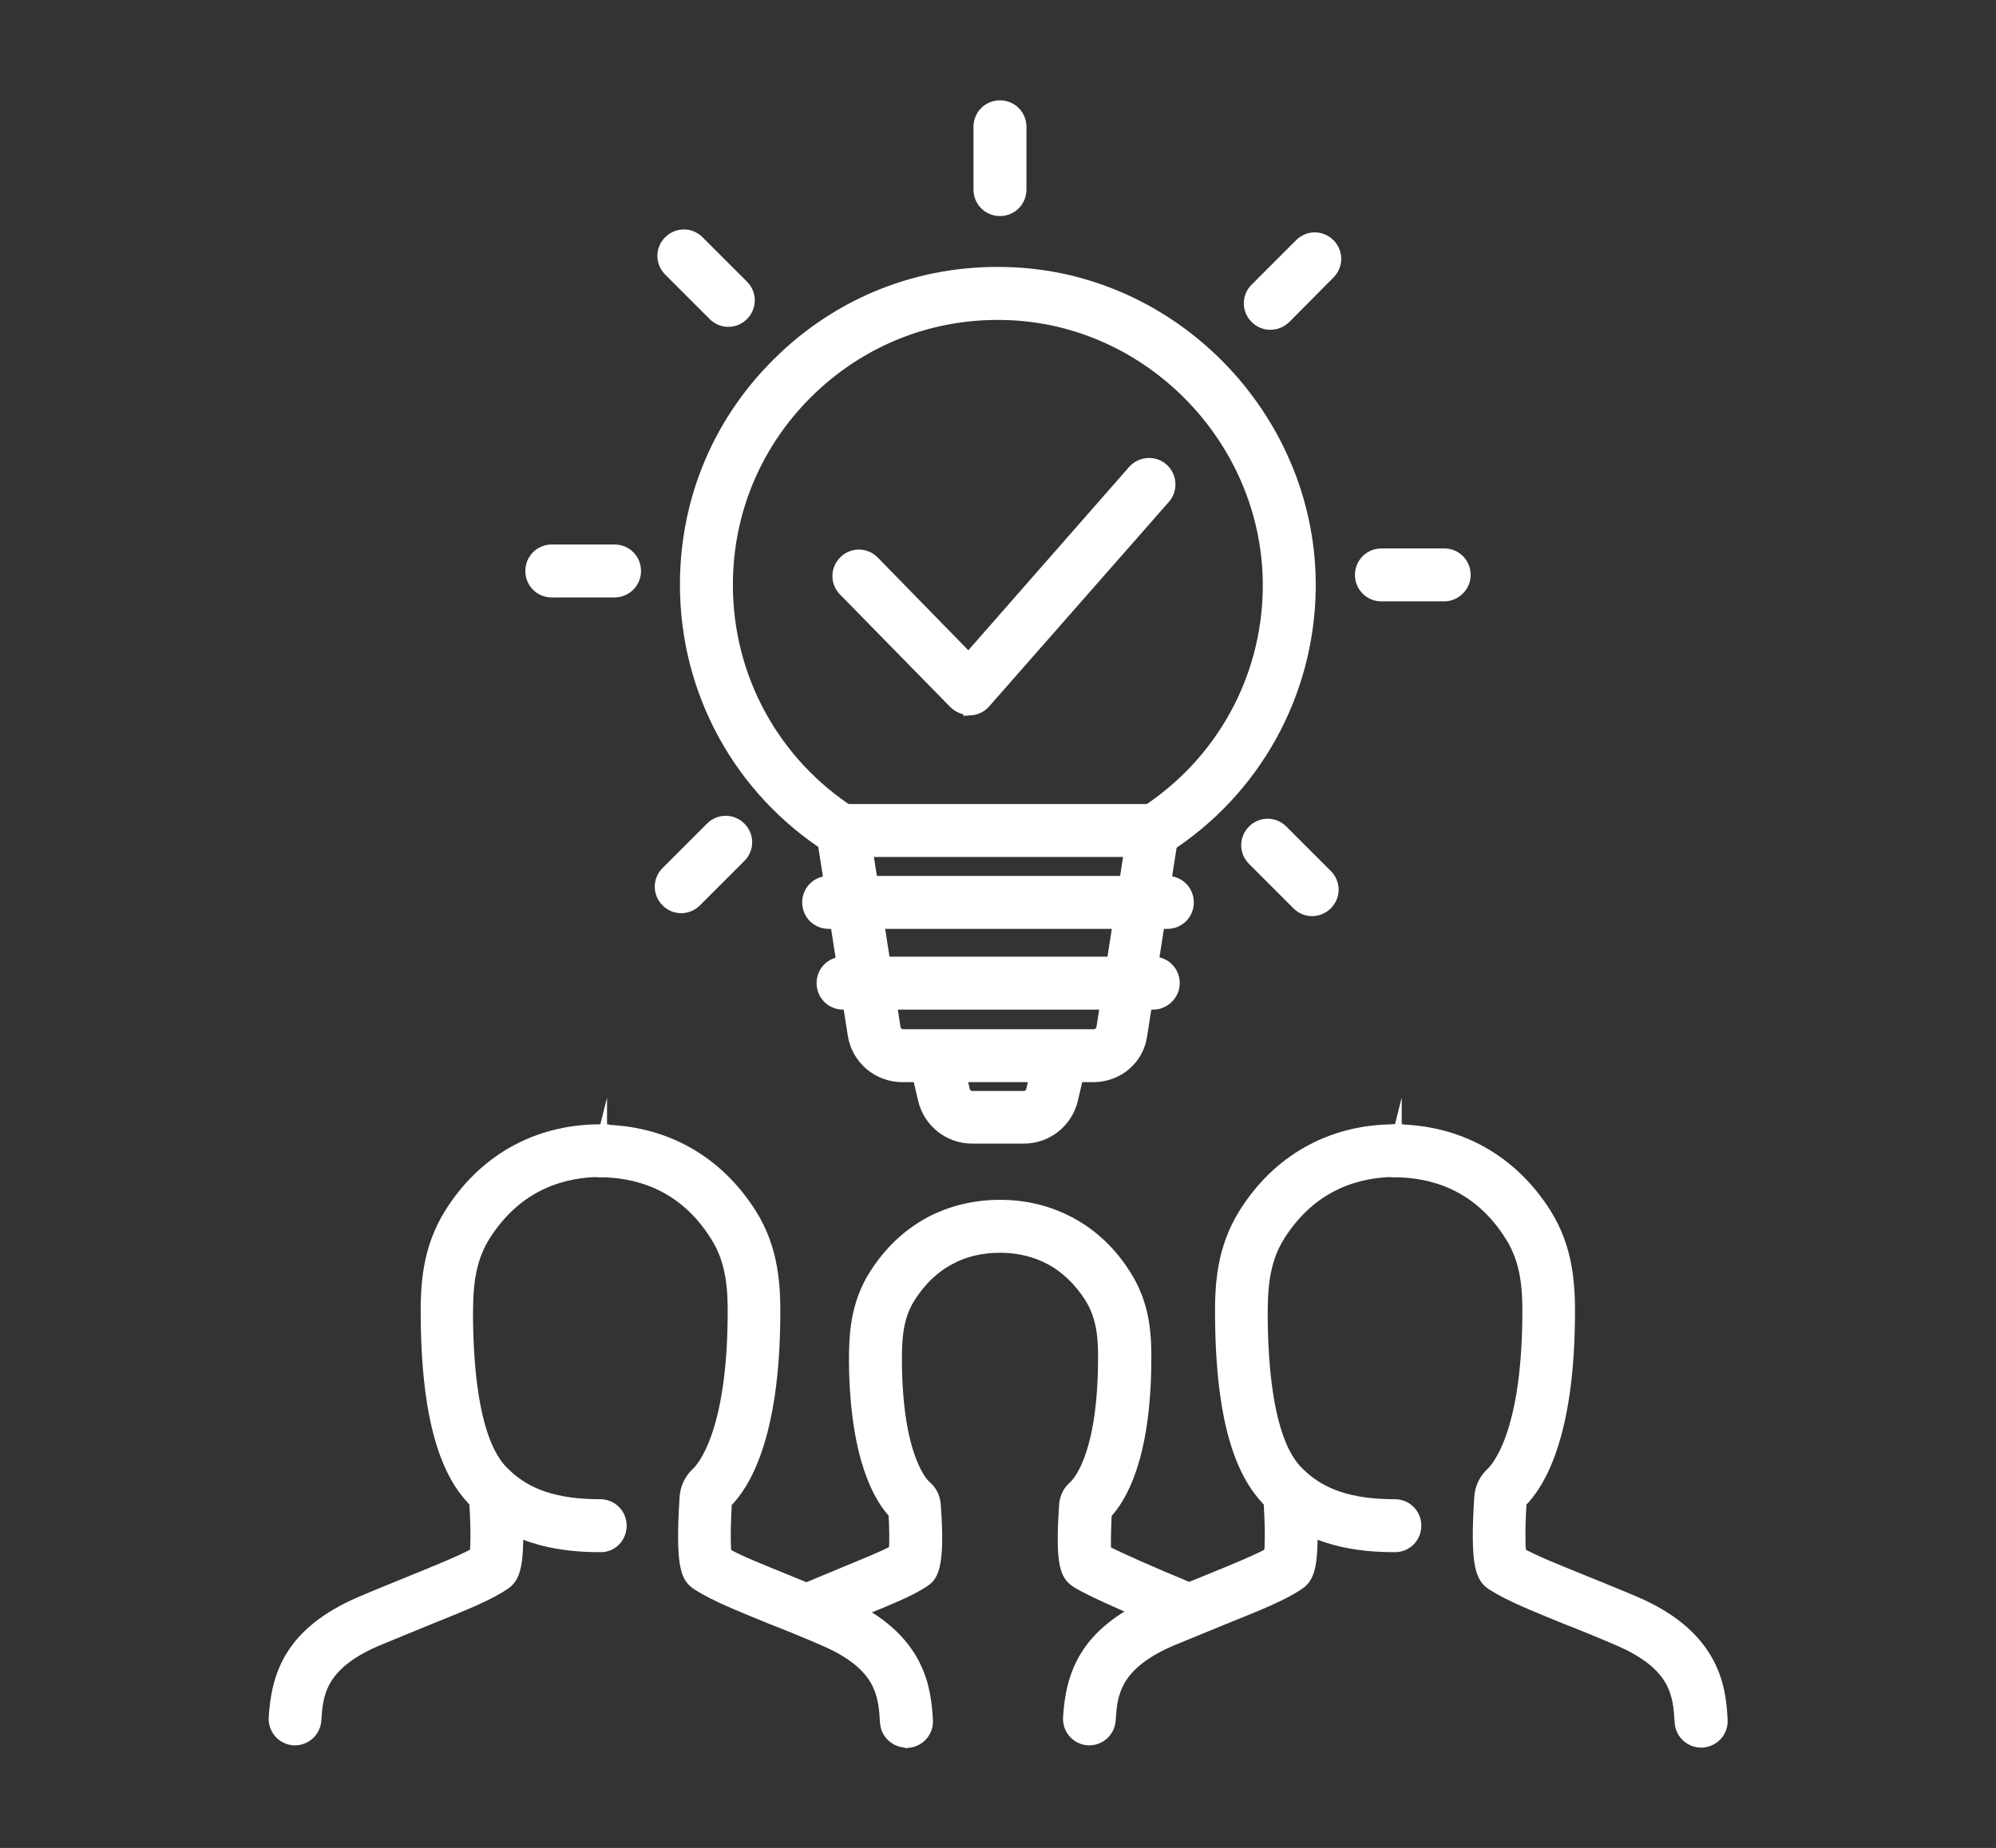 <?xml version="1.0" encoding="utf-8"?>
<!-- Generator: Adobe Illustrator 28.1.0, SVG Export Plug-In . SVG Version: 6.00 Build 0)  -->
<svg version="1.1" id="Layer_1" xmlns="http://www.w3.org/2000/svg" xmlns:xlink="http://www.w3.org/1999/xlink" x="0px" y="0px"
	 viewBox="0 0 610.6 565.4" style="enable-background:new 0 0 610.6 565.4;" xml:space="preserve">
<rect x="0" y="0" width="610.6" height="565.4" fill="#333333" stroke="none"/>
<style type="text/css">
	.st0{fill:#FFFFFF;stroke:#FFFFFF;stroke-width:4;stroke-miterlimit:10;}
</style>
<g>
	<g>
		<g>
			<g>
				<g>
					<g>
						<path class="st0" d="M257.2,260.1c-1.1,0-2.3-0.3-3.3-1c-27.5-17.6-43.9-47.6-43.9-80.2c0-26.4,10.5-50.9,29.7-69.1
							c19.1-18.2,44.2-27.4,70.7-26c50.3,2.6,90.7,45.8,90.1,96.3c-0.4,32.1-16.8,61.7-43.8,79c-2.8,1.8-6.6,1-8.4-1.8
							c-1.8-2.8-1-6.6,1.8-8.4c23.6-15.2,37.9-40.9,38.2-68.9c0.5-44-34.7-81.7-78.6-84c-23.1-1.2-44.9,6.9-61.6,22.7
							c-16.7,15.9-25.9,37.3-25.9,60.3c0,28.4,14.3,54.6,38.3,70c2.8,1.8,3.7,5.6,1.8,8.4C261.2,259.1,259.2,260.1,257.2,260.1z"/>
					</g>
				</g>
				<g>
					<g>
						<g>
							<path class="st0" d="M305.9,64.1c-3.4,0-6.1-2.7-6.1-6.1V38.8c0-3.4,2.7-6.1,6.1-6.1s6.1,2.7,6.1,6.1V58
								C312,61.4,309.3,64.1,305.9,64.1z"/>
						</g>
					</g>
					<g>
						<g>
							<path class="st0" d="M222.8,98c-1.6,0-3.1-0.6-4.3-1.8l-13.6-13.6c-2.4-2.4-2.4-6.2,0-8.6s6.2-2.4,8.6,0l13.6,13.6
								c2.4,2.4,2.4,6.2,0,8.6C225.9,97.4,224.4,98,222.8,98z"/>
						</g>
					</g>
					<g>
						<g>
							<path class="st0" d="M188,180.8h-19.2c-3.4,0-6.1-2.7-6.1-6.1c0-3.4,2.7-6.1,6.1-6.1H188c3.4,0,6.1,2.7,6.1,6.1
								C194.1,178,191.4,180.8,188,180.8z"/>
						</g>
					</g>
					<g>
						<g>
							<path class="st0" d="M208.4,277.4c-1.6,0-3.1-0.6-4.3-1.8c-2.4-2.4-2.4-6.2,0-8.6l13.6-13.6c2.4-2.4,6.2-2.4,8.6,0
								c2.4,2.4,2.4,6.2,0,8.6l-13.6,13.6C211.5,276.8,209.9,277.4,208.4,277.4z"/>
						</g>
					</g>
					<g>
						<g>
							<path class="st0" d="M401.4,278.3c-1.6,0-3.1-0.6-4.3-1.8l-13.6-13.6c-2.4-2.4-2.4-6.2,0-8.6s6.2-2.4,8.6,0l13.6,13.6
								c2.4,2.4,2.4,6.2,0,8.6C404.5,277.7,402.9,278.3,401.4,278.3z"/>
						</g>
					</g>
					<g>
						<g>
							<path class="st0" d="M441.8,182h-19.2c-3.4,0-6.1-2.7-6.1-6.1c0-3.4,2.7-6.1,6.1-6.1h19.2c3.4,0,6.1,2.7,6.1,6.1
								C447.9,179.2,445.1,182,441.8,182z"/>
						</g>
					</g>
					<g>
						<g>
							<path class="st0" d="M388.6,98.9c-1.6,0-3.1-0.6-4.3-1.8c-2.4-2.4-2.4-6.2,0-8.6l13.6-13.6c2.4-2.4,6.2-2.4,8.6,0
								s2.4,6.2,0,8.6L393,97.1C391.8,98.3,390.2,98.9,388.6,98.9z"/>
						</g>
					</g>
				</g>
				<g>
					<path class="st0" d="M334.4,329.1h-58.3c-7.4,0-13.7-5.3-14.8-12.7l-9.6-61.4c-0.3-1.8,0.2-3.5,1.4-4.9s2.9-2.1,4.6-2.1h94.9
						c1.8,0,3.5,0.8,4.6,2.1c1.2,1.4,1.7,3.1,1.4,4.9l-9.6,61.4C348.1,323.8,341.9,329.1,334.4,329.1z M265,260.2l8.5,54.3
						c0.2,1.4,1.4,2.4,2.8,2.4h58.3c1.4,0,2.5-1,2.8-2.4l8.5-54.3H265z"/>
				</g>
				<g>
					<path class="st0" d="M313.2,347.9h-15.8c-7,0-13-4.8-14.6-11.6l-2.4-10.4c-0.8-3.3,1.3-6.6,4.6-7.3c3.3-0.8,6.6,1.3,7.3,4.6
						l2.4,10.4c0.3,1.3,1.4,2.2,2.7,2.2h15.8c1.3,0,2.4-0.9,2.7-2.2l2.4-10.4c0.8-3.3,4-5.3,7.3-4.6c3.3,0.8,5.3,4,4.6,7.3
						l-2.4,10.4C326.2,343.1,320.2,347.9,313.2,347.9z"/>
				</g>
				<g>
					<path class="st0" d="M357.1,282.2H253.5c-3.4,0-6.1-2.7-6.1-6.1s2.7-6.1,6.1-6.1h103.6c3.4,0,6.1,2.7,6.1,6.1
						S360.5,282.2,357.1,282.2z"/>
				</g>
				<g>
					<path class="st0" d="M352.8,306.9h-94.9c-3.4,0-6.1-2.7-6.1-6.1s2.7-6.1,6.1-6.1h94.9c3.4,0,6.1,2.7,6.1,6.1
						C358.9,304.1,356.1,306.9,352.8,306.9z"/>
				</g>
			</g>
		</g>
		<g>
			<g>
				<g>
					<path class="st0" d="M296.6,216.8c-1.6,0-3.2-0.7-4.4-1.8l-33.8-34.5c-2.4-2.4-2.3-6.3,0.1-8.6c2.4-2.4,6.3-2.3,8.6,0.1
						l29.2,29.9l50.6-57.7c2.2-2.5,6.1-2.8,8.6-0.6s2.8,6.1,0.6,8.6l-55,62.6c-1.1,1.3-2.7,2-4.4,2.1
						C296.7,216.8,296.7,216.8,296.6,216.8z"/>
				</g>
			</g>
		</g>
	</g>
	<g>
		<g>
			<g>
				<g>
					<g>
						<path class="st0" d="M361.1,497.7c-0.8,0-1.6-0.1-2.3-0.5c-7.2-3-24.6-10.3-29.4-13.4c-2.9-2-4.7-4.6-3.4-23.3
							c0.1-2.1,1.1-4.2,2.8-5.6c0.4-0.4,8.9-7.7,9.1-38.3c0.1-6.5-0.2-13.4-4.1-19.7c-3.3-5.2-7.5-9.3-12.4-11.9
							c-4.5-2.4-9.5-3.6-14.9-3.7c-0.2,0-0.4,0-0.6,0c-5.7,0-10.9,1.2-15.5,3.7c-4.9,2.6-9.1,6.6-12.4,11.9
							c-3.9,6.2-4.1,13.1-4.1,19.6c0.2,30.7,8.7,38,9,38.3c1.8,1.5,2.8,3.5,2.9,5.8c1.5,19.9-1.2,21.7-3.5,23.2
							c-4.1,2.7-10.2,5.2-18.6,8.6c-3.5,1.4-7.4,3-11.6,4.8c-3.1,1.3-6.7-0.1-8-3.2s0.1-6.7,3.2-8c4.3-1.8,8.3-3.4,11.8-4.9
							c6.3-2.6,11.5-4.7,14.8-6.5c0.2-2.4,0.2-7-0.1-11.7c-4.3-4.5-11.8-16.5-12.1-46.3c0-8,0.4-17.3,6-26.2
							c4.5-7.2,10.3-12.6,17-16.2c6.3-3.3,13.2-5,20.6-5.1c0.2,0,0.4,0,0.6,0c7.8,0,14.9,1.8,21.3,5.2c6.9,3.7,12.6,9.1,17,16.2
							c5.7,9,6.1,18.3,6,26.2c-0.2,29.6-7.7,41.7-12.1,46.3c-0.3,5.8-0.3,9.7-0.2,11.7c4.2,2.2,13.9,6.5,25.5,11.3
							c3.1,1.3,4.6,4.8,3.3,8C365.7,496.3,363.5,497.7,361.1,497.7z"/>
					</g>
				</g>
				<g>
					<g>
						<g>
							<path class="st0" d="M90.3,532c-0.1,0-0.3,0-0.4,0c-3.4-0.2-5.9-3.1-5.7-6.5c0.8-12.7,4.6-25.7,26.1-35
								c6.1-2.6,11.6-4.8,16.5-6.8c8.1-3.3,14.7-6,18.9-8.3c0.2-2.1,0.4-6.8-0.1-15c-0.2-3.4,2.4-6.2,5.7-6.4
								c3.3-0.2,6.2,2.4,6.4,5.7c1.2,20.1-0.7,22.9-3.7,24.9c-4.9,3.3-12.4,6.3-22.6,10.4c-4.8,2-10.3,4.2-16.3,6.7
								c-17.7,7.6-18.3,17-18.8,24.6C96.1,529.5,93.4,532,90.3,532z"/>
						</g>
						<g>
							<path class="st0" d="M183.8,472.9c-10.5,0-25.8-1.4-37.8-13c-6.4-6.2-15-18.9-15.3-56.8c-0.1-9.6,0.4-20.7,7.1-31.5
								c10.2-16.4,26.4-25.5,45.5-25.6c0.1,0,0.3,0,0.4,0c0.1,0,0.2,0,0.3,0l0,0c0.1,0,0.1,0,0.2,0l-0.6,6.4l0.1-0.4v0.8l1,5.2
								c-0.3,0.1-0.6,0.1-1,0.1l0,0c-0.1,0-0.2,0-0.2,0c-10.5,0.1-25.2,3.5-35.5,19.9c-5,8-5.3,16.7-5.3,24.9
								c0.3,37.2,8.8,45.5,11.6,48.2c6.8,6.6,15.9,9.6,29.3,9.6c3.4,0,6.1,2.7,6.1,6.1S187.1,472.9,183.8,472.9z M183.5,353.7
								l-0.9,4.3L183.5,353.7z"/>
						</g>
						<g>
							<path class="st0" d="M277.3,532.7c-3.2,0-5.9-2.5-6.1-5.7c-0.5-8.3-1.1-17.6-18.8-25.3c-6-2.6-11.4-4.8-16.3-6.7
								c-10.3-4.2-17.7-7.2-22.6-10.4c-3.1-2-5-5-3.6-26.6c0.2-2.7,1.4-5.2,3.3-7c1.9-1.7,11.1-12,11.4-48c0.1-8.2-0.3-17-5.3-24.9
								c-10.2-16.4-24.9-19.8-35.5-19.9c-0.1,0-0.1,0-0.2,0c-3,0-5.6-2.3-6-5.3c-0.4-3.2,1.7-6.1,4.8-6.7c0.4-0.1,0.8-0.1,1.3-0.1
								l0,0l0,0c19.4,0.1,35.6,9.2,45.9,25.6c6.7,10.7,7.2,21.9,7.1,31.5c-0.3,36.3-9.1,50.8-14.8,56.4c-0.5,8.3-0.4,13.6-0.1,15.9
								c4.2,2.4,10.8,5,18.9,8.3c4.9,2,10.4,4.2,16.5,6.8c24.6,10.6,25.6,26.9,26.2,35.7c0.2,3.4-2.3,6.2-5.7,6.5
								C277.6,532.7,277.5,532.7,277.3,532.7z"/>
						</g>
					</g>
					<g>
						<g>
							<path class="st0" d="M333.3,532c-0.1,0-0.3,0-0.4,0c-3.4-0.2-5.9-3.1-5.7-6.5c0.8-12.7,4.6-25.7,26.1-35
								c6.1-2.6,11.6-4.8,16.5-6.8c8.1-3.3,14.7-6,18.9-8.3c0.2-2.1,0.4-6.8-0.1-15c-0.2-3.4,2.4-6.2,5.7-6.4
								c3.4-0.2,6.2,2.4,6.4,5.7c1.2,20.1-0.7,22.9-3.7,24.9c-4.9,3.3-12.4,6.3-22.6,10.4c-4.8,2-10.3,4.2-16.3,6.7
								c-17.7,7.6-18.3,17-18.8,24.6C339.1,529.5,336.4,532,333.3,532z"/>
						</g>
						<g>
							<path class="st0" d="M426.8,472.9c-10.5,0-25.8-1.4-37.8-13c-6.4-6.2-15-18.9-15.3-56.8c-0.1-9.6,0.4-20.7,7.1-31.5
								c10.2-16.4,26.4-25.5,45.5-25.6c0.1,0,0.3,0,0.4,0s0.2,0,0.3,0l0,0c0.1,0,0.1,0,0.2,0l-0.5,6.4l0.1-0.4v0.8l1,5.2
								c-0.3,0.1-0.6,0.1-1,0.1l0,0c-0.1,0-0.2,0-0.2,0c-10.5,0.1-25.2,3.5-35.5,19.9c-5,8-5.3,16.7-5.3,24.9
								c0.3,37.2,8.8,45.5,11.6,48.2c6.8,6.6,15.9,9.6,29.3,9.6c3.4,0,6.1,2.7,6.1,6.1S430.1,472.9,426.8,472.9z M426.5,353.5
								l-0.9,4.5L426.5,353.5z"/>
						</g>
						<g>
							<path class="st0" d="M520.4,532.7c-3.2,0-5.9-2.5-6.1-5.7c-0.5-8.3-1.1-17.6-18.8-25.3c-6-2.6-11.4-4.8-16.3-6.7
								c-10.3-4.2-17.7-7.2-22.6-10.4c-3-2-5-5.1-3.6-26.6c0.2-2.7,1.4-5.2,3.3-7c1.9-1.7,11.1-12,11.4-48c0.1-8.2-0.3-17-5.3-24.9
								c-10.2-16.4-24.9-19.8-35.5-19.9c-0.1,0-0.1,0-0.2,0c-3.1,0-5.6-2.3-6-5.4c-0.4-3.2,1.8-6.1,5-6.7c0.4-0.1,0.8-0.1,1.1-0.1
								l0,0l0,0c19.4,0.1,35.6,9.2,45.9,25.6c6.7,10.7,7.2,21.9,7.1,31.5c-0.3,36.3-9.1,50.8-14.8,56.4c-0.5,8.3-0.4,13.6-0.1,15.9
								c4.2,2.4,10.8,5,18.9,8.3c4.9,2,10.4,4.2,16.5,6.8c24.6,10.6,25.7,26.9,26.2,35.7c0.2,3.4-2.3,6.2-5.7,6.5
								C520.6,532.7,520.5,532.7,520.4,532.7z"/>
						</g>
					</g>
				</g>
			</g>
		</g>
	</g>
</g>
</svg>
